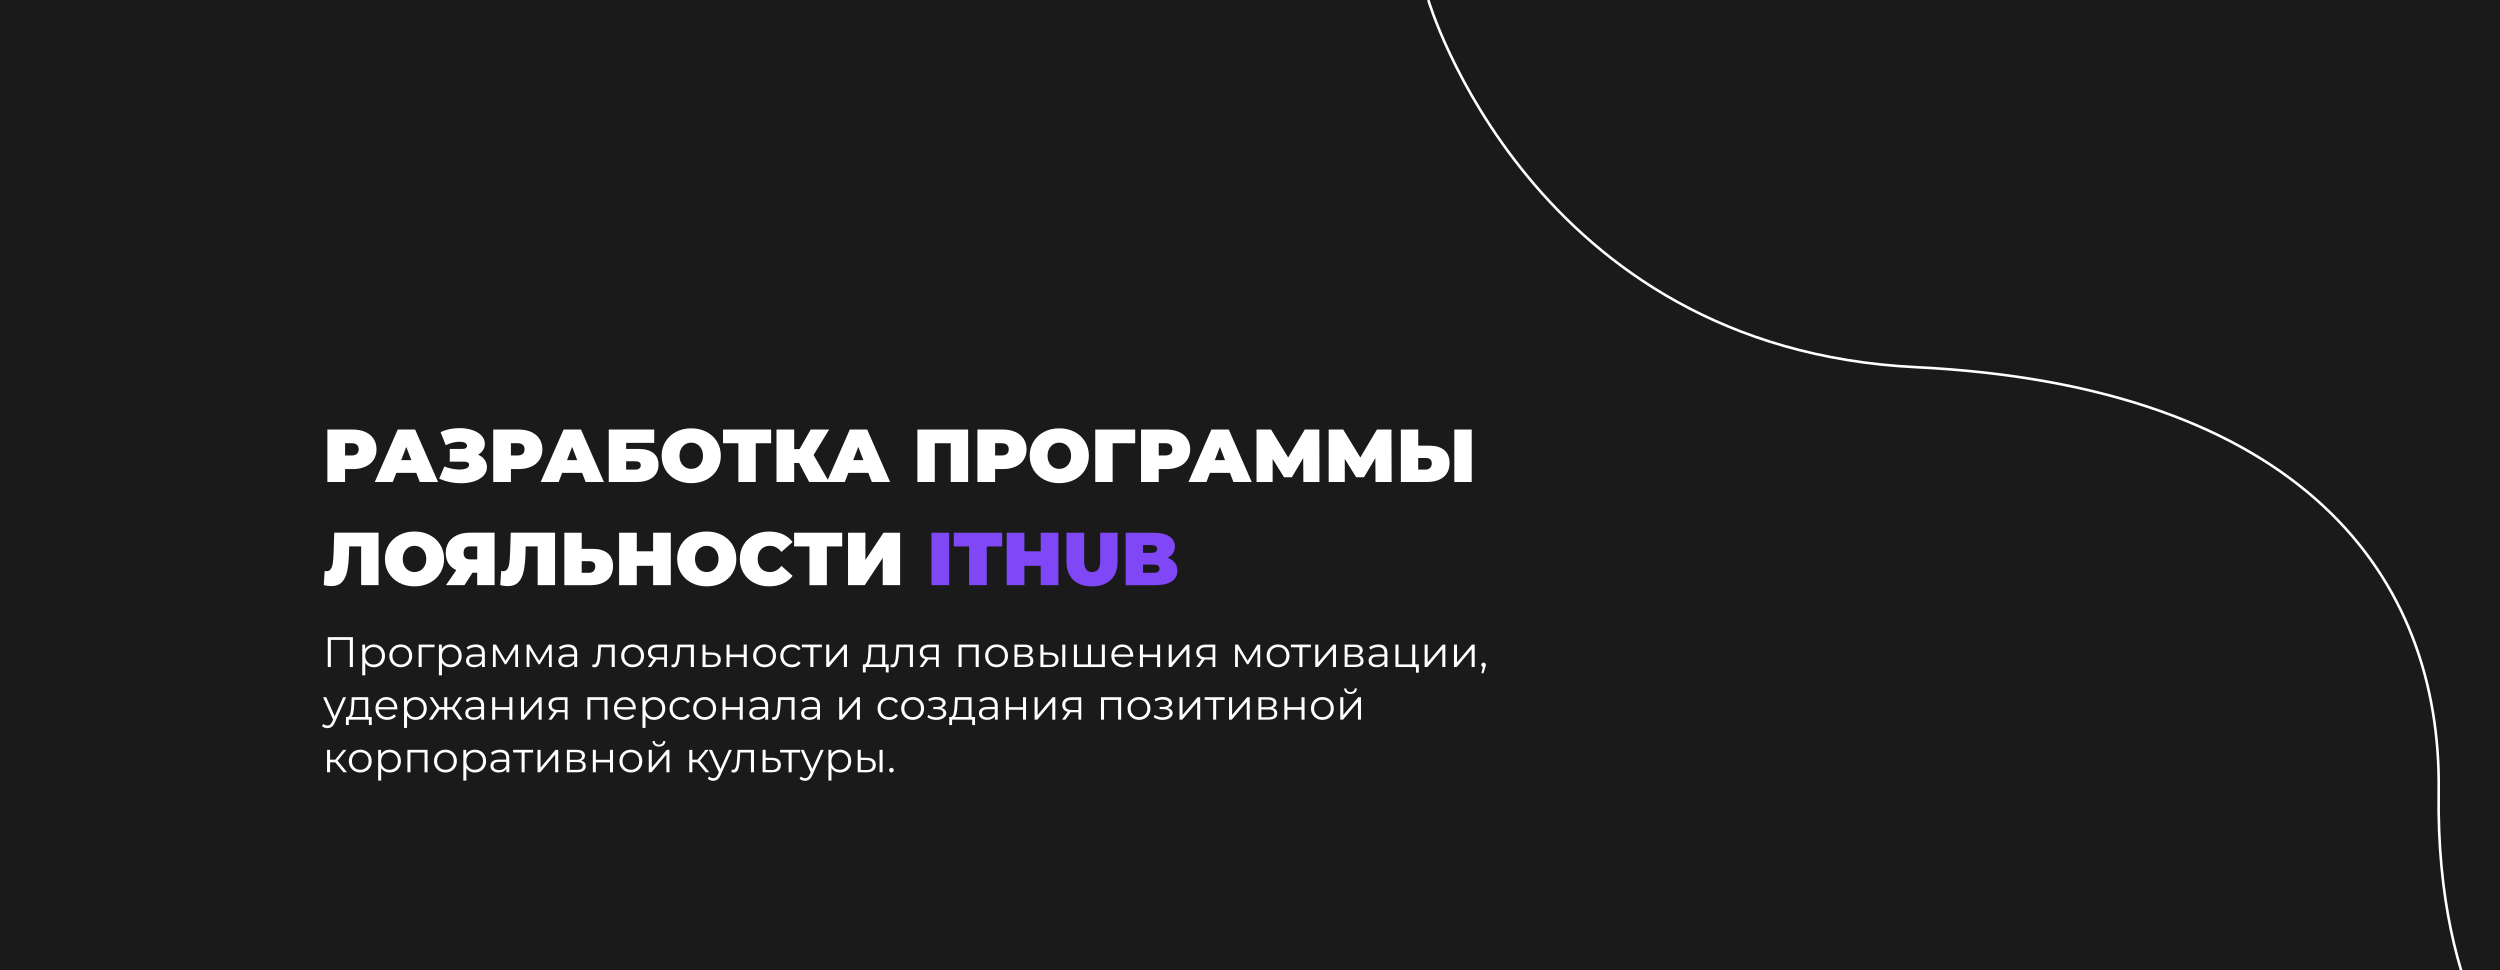 <?xml version="1.0" encoding="UTF-8"?> <svg xmlns="http://www.w3.org/2000/svg" id="_Слой_1" data-name="Слой 1" viewBox="0 0 1920 745"><defs><style> .cls-1 { fill: #fff; } .cls-2 { fill: #8047f6; } .cls-3 { fill: #1a1a1a; } .cls-4 { fill: none; stroke: #fff; stroke-miterlimit: 10; stroke-width: 2px; } </style></defs><rect class="cls-3" x="-19.24" width="1958.48" height="8902.98"></rect><g><path class="cls-1" d="M280.54,331.73c2.76,1.23,4.89,2.99,6.39,5.29,1.5,2.3,2.24,4.99,2.24,8.05s-.75,5.75-2.24,8.06c-1.5,2.3-3.62,4.07-6.39,5.29-2.76,1.23-6,1.84-9.72,1.84h-5.81v9.9h-13.58v-40.27h19.39c3.72,0,6.96.61,9.72,1.84ZM274.1,348.56c.92-.82,1.38-1.98,1.38-3.48s-.46-2.66-1.38-3.48c-.92-.82-2.3-1.24-4.14-1.24h-4.95v9.44h4.95c1.84,0,3.22-.41,4.14-1.24Z"></path><path class="cls-1" d="M319.66,363.14h-15.3l-2.7,7.02h-13.81l17.61-40.27h13.35l17.61,40.27h-14.04l-2.7-7.02ZM315.92,353.36l-3.91-10.13-3.91,10.13h7.83Z"></path><path class="cls-1" d="M372.16,353.07c1.21,1.69,1.81,3.61,1.81,5.75,0,2.53-.89,4.73-2.68,6.59-1.78,1.86-4.18,3.28-7.19,4.26-3.01.98-6.36,1.47-10.04,1.47-5.87,0-11.45-1.17-16.74-3.51l3.97-9.38c1.88.77,3.83,1.35,5.87,1.75,2.03.4,3.95.6,5.75.6,2.19,0,3.96-.31,5.32-.92,1.36-.61,2.04-1.52,2.04-2.7,0-1.61-1.32-2.42-3.97-2.42h-10.87v-9.78h9.72c1.15,0,2.02-.21,2.62-.63.59-.42.89-1.02.89-1.78,0-1-.53-1.76-1.58-2.3-1.06-.54-2.45-.81-4.17-.81-1.61,0-3.36.23-5.24.69-1.88.46-3.66,1.11-5.35,1.96l-3.97-10.07c4.45-2.03,9.28-3.05,14.5-3.05,3.49,0,6.72.48,9.69,1.44,2.97.96,5.35,2.35,7.13,4.17,1.78,1.82,2.68,3.96,2.68,6.42,0,1.8-.46,3.43-1.38,4.89-.92,1.46-2.21,2.63-3.85,3.51,2.15.88,3.83,2.17,5.03,3.85Z"></path><path class="cls-1" d="M407.92,331.73c2.76,1.23,4.89,2.99,6.39,5.29,1.5,2.3,2.24,4.99,2.24,8.05s-.75,5.75-2.24,8.06c-1.5,2.3-3.62,4.07-6.39,5.29-2.76,1.23-6,1.84-9.72,1.84h-5.81v9.9h-13.58v-40.27h19.39c3.72,0,6.96.61,9.72,1.84ZM401.48,348.56c.92-.82,1.38-1.98,1.38-3.48s-.46-2.66-1.38-3.48c-.92-.82-2.3-1.24-4.14-1.24h-4.95v9.44h4.95c1.84,0,3.22-.41,4.14-1.24Z"></path><path class="cls-1" d="M447.05,363.14h-15.3l-2.7,7.02h-13.81l17.61-40.27h13.35l17.61,40.27h-14.04l-2.7-7.02ZM443.31,353.36l-3.91-10.13-3.91,10.13h7.83Z"></path><path class="cls-1" d="M467.53,329.89h34.92v10.24h-21.58v4.66h9.61c4.91,0,8.68,1.05,11.31,3.14,2.63,2.09,3.94,5.11,3.94,9.06s-1.5,7.33-4.49,9.67c-2.99,2.34-7.15,3.51-12.48,3.51h-21.23v-40.27ZM487.84,360.67c1.34,0,2.39-.29,3.14-.86.75-.58,1.12-1.4,1.12-2.47,0-2.07-1.42-3.11-4.26-3.11h-6.96v6.44h6.96Z"></path><path class="cls-1" d="M519.19,368.38c-3.45-1.8-6.16-4.31-8.11-7.51-1.96-3.2-2.93-6.82-2.93-10.85s.98-7.64,2.93-10.85c1.96-3.2,4.66-5.7,8.11-7.51,3.45-1.8,7.34-2.7,11.68-2.7s8.23.9,11.68,2.7c3.45,1.8,6.16,4.31,8.11,7.51,1.96,3.2,2.93,6.82,2.93,10.85s-.98,7.64-2.93,10.85c-1.96,3.2-4.66,5.71-8.11,7.51-3.45,1.8-7.35,2.7-11.68,2.7s-8.23-.9-11.68-2.7ZM535.45,358.85c1.36-.82,2.45-1.99,3.25-3.51.81-1.51,1.21-3.29,1.21-5.32s-.4-3.81-1.21-5.32c-.81-1.51-1.89-2.68-3.25-3.51-1.36-.82-2.89-1.24-4.57-1.24s-3.21.41-4.57,1.24c-1.36.83-2.45,1.99-3.25,3.51-.81,1.52-1.21,3.29-1.21,5.32s.4,3.81,1.21,5.32c.81,1.52,1.89,2.69,3.25,3.51,1.36.83,2.89,1.24,4.57,1.24s3.21-.41,4.57-1.24Z"></path><path class="cls-1" d="M592.21,340.41h-11.79v29.75h-13.35v-29.75h-11.79v-10.53h36.94v10.53Z"></path><path class="cls-1" d="M624.83,349.45l11.91,20.71h-15.3l-7.71-14.56h-3.8v14.56h-13.58v-40.27h13.58v15.02h4.14l8.57-15.02h14.15l-11.97,19.56Z"></path><path class="cls-1" d="M666.83,363.14h-15.3l-2.7,7.02h-13.81l17.61-40.27h13.35l17.61,40.27h-14.04l-2.7-7.02ZM663.09,353.36l-3.91-10.13-3.91,10.13h7.83Z"></path><path class="cls-1" d="M743.52,329.89v40.27h-13.35v-29.75h-12.25v29.75h-13.35v-40.27h38.95Z"></path><path class="cls-1" d="M779.77,331.73c2.76,1.23,4.89,2.99,6.39,5.29,1.5,2.3,2.24,4.99,2.24,8.05s-.75,5.75-2.24,8.06c-1.5,2.3-3.62,4.07-6.39,5.29-2.76,1.23-6,1.84-9.72,1.84h-5.81v9.9h-13.58v-40.27h19.39c3.72,0,6.96.61,9.72,1.84ZM773.33,348.56c.92-.82,1.38-1.98,1.38-3.48s-.46-2.66-1.38-3.48c-.92-.82-2.3-1.24-4.14-1.24h-4.95v9.44h4.95c1.84,0,3.22-.41,4.14-1.24Z"></path><path class="cls-1" d="M801.86,368.38c-3.45-1.8-6.16-4.31-8.11-7.51-1.96-3.2-2.93-6.82-2.93-10.85s.98-7.64,2.93-10.85c1.96-3.2,4.66-5.7,8.11-7.51,3.45-1.8,7.34-2.7,11.68-2.7s8.23.9,11.68,2.7c3.45,1.8,6.16,4.31,8.11,7.51,1.96,3.2,2.93,6.82,2.93,10.85s-.98,7.64-2.93,10.85c-1.96,3.2-4.66,5.71-8.11,7.51-3.45,1.8-7.35,2.7-11.68,2.7s-8.23-.9-11.68-2.7ZM818.12,358.85c1.36-.82,2.45-1.99,3.25-3.51.81-1.51,1.21-3.29,1.21-5.32s-.4-3.81-1.21-5.32c-.81-1.51-1.89-2.68-3.25-3.51-1.36-.82-2.89-1.24-4.57-1.24s-3.21.41-4.57,1.24c-1.36.83-2.45,1.99-3.25,3.51-.81,1.52-1.21,3.29-1.21,5.32s.4,3.81,1.21,5.32c.81,1.52,1.89,2.69,3.25,3.51,1.36.83,2.89,1.24,4.57,1.24s3.21-.41,4.57-1.24Z"></path><path class="cls-1" d="M871.83,340.41h-17.32v29.75h-13.35v-40.27h30.67v10.53Z"></path><path class="cls-1" d="M905.43,331.73c2.76,1.23,4.89,2.99,6.39,5.29,1.5,2.3,2.24,4.99,2.24,8.05s-.75,5.75-2.24,8.06c-1.5,2.3-3.62,4.07-6.39,5.29-2.76,1.23-6,1.84-9.72,1.84h-5.81v9.9h-13.58v-40.27h19.39c3.72,0,6.96.61,9.72,1.84ZM898.98,348.56c.92-.82,1.38-1.98,1.38-3.48s-.46-2.66-1.38-3.48c-.92-.82-2.3-1.24-4.14-1.24h-4.95v9.44h4.95c1.84,0,3.22-.41,4.14-1.24Z"></path><path class="cls-1" d="M944.55,363.14h-15.3l-2.7,7.02h-13.81l17.61-40.27h13.35l17.61,40.27h-14.04l-2.7-7.02ZM940.81,353.36l-3.91-10.13-3.91,10.13h7.83Z"></path><path class="cls-1" d="M1000.99,370.16l-.12-18.35-8.75,14.73h-5.98l-8.75-14.1v17.72h-12.37v-40.27h11.16l13.12,21.46,12.77-21.46h11.16l.12,40.27h-12.37Z"></path><path class="cls-1" d="M1056.4,370.16l-.12-18.35-8.75,14.73h-5.98l-8.75-14.1v17.72h-12.37v-40.27h11.16l13.12,21.46,12.77-21.46h11.16l.12,40.27h-12.37Z"></path><path class="cls-1" d="M1109.16,345.62c2.72,2.24,4.08,5.55,4.08,9.92,0,4.72-1.55,8.33-4.66,10.85-3.11,2.51-7.36,3.77-12.77,3.77h-19.96v-40.27h13.35v12.37h8.34c5.02,0,8.9,1.12,11.62,3.37ZM1098.28,359.37c.88-.86,1.32-2.06,1.32-3.6,0-2.68-1.57-4.03-4.72-4.03h-5.7v8.92h5.7c1.38,0,2.51-.43,3.39-1.29ZM1116.92,329.89h13.35v40.27h-13.35v-40.27Z"></path><path class="cls-1" d="M290.72,409.13v40.27h-13.35v-29.75h-9.21l-.12,4.66c-.15,5.75-.61,10.47-1.38,14.15-.77,3.68-2.11,6.55-4.03,8.6-1.92,2.05-4.66,3.08-8.23,3.08-1.8,0-3.72-.25-5.75-.75l.69-10.87c.5.11,1,.17,1.5.17,1.42,0,2.5-.58,3.25-1.73.75-1.15,1.26-2.68,1.52-4.6.27-1.92.46-4.43.58-7.54l.52-15.71h34Z"></path><path class="cls-1" d="M306.66,447.62c-3.45-1.8-6.16-4.31-8.11-7.51-1.96-3.2-2.93-6.82-2.93-10.85s.98-7.64,2.93-10.85c1.96-3.2,4.66-5.7,8.11-7.51,3.45-1.8,7.34-2.7,11.68-2.7s8.23.9,11.68,2.7c3.45,1.8,6.16,4.31,8.11,7.51,1.96,3.2,2.93,6.82,2.93,10.85s-.98,7.64-2.93,10.85c-1.96,3.2-4.66,5.71-8.11,7.51-3.45,1.8-7.35,2.7-11.68,2.7s-8.23-.9-11.68-2.7ZM322.91,438.1c1.36-.82,2.45-1.99,3.25-3.51.81-1.51,1.21-3.29,1.21-5.32s-.4-3.81-1.21-5.32c-.81-1.51-1.89-2.68-3.25-3.51-1.36-.82-2.89-1.24-4.57-1.24s-3.21.41-4.57,1.24c-1.36.83-2.45,1.99-3.25,3.51-.81,1.52-1.21,3.29-1.21,5.32s.4,3.81,1.21,5.32c.81,1.52,1.89,2.69,3.25,3.51,1.36.83,2.89,1.24,4.57,1.24s3.21-.41,4.57-1.24Z"></path><path class="cls-1" d="M379.84,409.13v40.27h-13.35v-9.55h-3.62l-6.16,9.55h-14.21l7.94-11.51c-2.61-1.23-4.61-2.96-6.01-5.21-1.4-2.24-2.1-4.9-2.1-7.97s.76-5.94,2.27-8.29c1.52-2.34,3.67-4.14,6.47-5.41,2.8-1.27,6.1-1.9,9.9-1.9h18.87ZM356.03,424.5c0,3.41,1.73,5.12,5.18,5.12h5.29v-10.01h-5.29c-3.45,0-5.18,1.63-5.18,4.89Z"></path><path class="cls-1" d="M426.28,409.13v40.27h-13.35v-29.75h-9.21l-.12,4.66c-.15,5.75-.61,10.47-1.38,14.15-.77,3.68-2.11,6.55-4.03,8.6-1.92,2.05-4.66,3.08-8.23,3.08-1.8,0-3.72-.25-5.75-.75l.69-10.87c.5.11,1,.17,1.5.17,1.42,0,2.5-.58,3.25-1.73.75-1.15,1.26-2.68,1.52-4.6.27-1.92.46-4.43.58-7.54l.52-15.71h34Z"></path><path class="cls-1" d="M466.72,424.87c2.72,2.24,4.08,5.55,4.08,9.92,0,4.72-1.55,8.33-4.66,10.85-3.11,2.51-7.36,3.77-12.77,3.77h-19.96v-40.27h13.35v12.37h8.34c5.02,0,8.9,1.12,11.62,3.37ZM455.85,438.62c.88-.86,1.32-2.06,1.32-3.6,0-2.68-1.57-4.03-4.72-4.03h-5.7v8.92h5.7c1.38,0,2.51-.43,3.39-1.29Z"></path><path class="cls-1" d="M515.17,409.13v40.27h-13.58v-14.84h-12.54v14.84h-13.58v-40.27h13.58v14.27h12.54v-14.27h13.58Z"></path><path class="cls-1" d="M531.1,447.62c-3.45-1.8-6.16-4.31-8.11-7.51-1.96-3.2-2.93-6.82-2.93-10.85s.98-7.64,2.93-10.85c1.96-3.2,4.66-5.7,8.11-7.51,3.45-1.8,7.34-2.7,11.68-2.7s8.23.9,11.68,2.7c3.45,1.8,6.16,4.31,8.11,7.51,1.96,3.2,2.93,6.82,2.93,10.85s-.98,7.64-2.93,10.85c-1.96,3.2-4.66,5.71-8.11,7.51-3.45,1.8-7.35,2.7-11.68,2.7s-8.23-.9-11.68-2.7ZM547.36,438.1c1.36-.82,2.45-1.99,3.25-3.51.81-1.51,1.21-3.29,1.21-5.32s-.4-3.81-1.21-5.32c-.81-1.51-1.89-2.68-3.25-3.51-1.36-.82-2.89-1.24-4.57-1.24s-3.21.41-4.57,1.24c-1.36.83-2.45,1.99-3.25,3.51-.81,1.52-1.21,3.29-1.21,5.32s.4,3.81,1.21,5.32c.81,1.52,1.89,2.69,3.25,3.51,1.36.83,2.89,1.24,4.57,1.24s3.21-.41,4.57-1.24Z"></path><path class="cls-1" d="M579.14,447.65c-3.41-1.78-6.09-4.28-8.03-7.48-1.94-3.2-2.91-6.84-2.91-10.9s.97-7.7,2.91-10.9c1.94-3.2,4.61-5.7,8.03-7.48,3.41-1.78,7.25-2.68,11.51-2.68,3.91,0,7.4.69,10.47,2.07,3.07,1.38,5.6,3.38,7.59,5.98l-8.57,7.65c-2.49-3.14-5.43-4.72-8.8-4.72-2.84,0-5.12.91-6.85,2.73-1.73,1.82-2.59,4.27-2.59,7.34s.86,5.51,2.59,7.34c1.73,1.82,4.01,2.73,6.85,2.73,3.38,0,6.31-1.57,8.8-4.72l8.57,7.65c-2,2.61-4.53,4.6-7.59,5.98-3.07,1.38-6.56,2.07-10.47,2.07-4.26,0-8.09-.89-11.51-2.68Z"></path><path class="cls-1" d="M646.81,419.66h-11.79v29.75h-13.35v-29.75h-11.79v-10.53h36.94v10.53Z"></path><path class="cls-1" d="M651.29,409.13h13.35v20.94l13.87-20.94h12.77v40.27h-13.35v-20.89l-13.81,20.89h-12.83v-40.27Z"></path><path class="cls-2" d="M715.39,409.13h13.58v40.27h-13.58v-40.27Z"></path><path class="cls-2" d="M744.27,419.66h-11.79v-10.53h37.17v10.53h-11.79v29.75h-13.58v-29.75Z"></path><path class="cls-2" d="M812.85,409.13v40.27h-13.58v-14.84h-12.54v14.84h-13.58v-40.27h13.58v14.27h12.54v-14.27h13.58Z"></path><path class="cls-2" d="M824.24,445.32c-3.45-3.34-5.18-8.02-5.18-14.04v-22.15h13.58v21.75c0,2.95.53,5.1,1.58,6.44,1.05,1.34,2.58,2.01,4.57,2.01s3.52-.67,4.57-2.01c1.05-1.34,1.58-3.49,1.58-6.44v-21.75h13.35v22.15c0,6.02-1.73,10.7-5.18,14.04s-8.27,5.01-14.44,5.01-10.99-1.67-14.44-5.01Z"></path><path class="cls-2" d="M902.26,432.21c1.3,1.69,1.96,3.72,1.96,6.1,0,3.53-1.46,6.26-4.37,8.2-2.92,1.94-7.13,2.91-12.66,2.91h-22.67v-40.27h21.52c5.37,0,9.43.96,12.17,2.88,2.74,1.92,4.11,4.47,4.11,7.65,0,1.88-.47,3.57-1.41,5.06-.94,1.5-2.33,2.7-4.17,3.62,2.38.88,4.22,2.17,5.52,3.85ZM877.86,418.63v5.98h6.33c2.95,0,4.43-1,4.43-2.99s-1.48-2.99-4.43-2.99h-6.33ZM890.52,436.75c0-2.11-1.5-3.16-4.49-3.16h-8.17v6.33h8.17c2.99,0,4.49-1.05,4.49-3.16Z"></path></g><g><path class="cls-1" d="M271.03,489.34v22.94h-2.39v-20.84h-14.52v20.84h-2.39v-22.94h19.3Z"></path><path class="cls-1" d="M291.48,496.01c1.31.73,2.34,1.76,3.08,3.1.74,1.33,1.11,2.85,1.11,4.56s-.37,3.25-1.11,4.59c-.74,1.33-1.76,2.36-3.06,3.1-1.3.73-2.77,1.1-4.41,1.1-1.4,0-2.66-.29-3.79-.87s-2.05-1.43-2.77-2.54v9.6h-2.33v-23.59h2.23v3.41c.7-1.14,1.62-2.01,2.77-2.62s2.44-.92,3.88-.92c1.62,0,3.08.37,4.39,1.1ZM290.2,509.54c.98-.56,1.75-1.35,2.31-2.38.56-1.03.84-2.2.84-3.51s-.28-2.47-.84-3.49-1.33-1.81-2.31-2.38c-.98-.57-2.08-.85-3.28-.85s-2.32.28-3.29.85c-.97.57-1.74,1.36-2.29,2.38s-.84,2.18-.84,3.49.28,2.48.84,3.51c.56,1.03,1.32,1.82,2.29,2.38.97.56,2.07.84,3.29.84s2.29-.28,3.28-.84Z"></path><path class="cls-1" d="M303.31,511.31c-1.33-.75-2.38-1.8-3.15-3.13-.77-1.33-1.15-2.84-1.15-4.52s.38-3.19,1.15-4.52c.76-1.33,1.81-2.37,3.15-3.11,1.33-.74,2.83-1.11,4.49-1.11s3.16.37,4.49,1.11c1.33.74,2.38,1.78,3.13,3.11.75,1.33,1.13,2.84,1.13,4.52s-.38,3.19-1.13,4.52c-.75,1.33-1.8,2.38-3.13,3.13s-2.83,1.13-4.49,1.13-3.16-.38-4.49-1.13ZM311.09,509.54c.97-.56,1.73-1.35,2.28-2.38.55-1.03.82-2.2.82-3.51s-.27-2.48-.82-3.51c-.55-1.03-1.31-1.82-2.28-2.38-.97-.56-2.07-.83-3.29-.83s-2.32.28-3.29.83c-.97.56-1.74,1.35-2.29,2.38-.56,1.03-.84,2.2-.84,3.51s.28,2.48.84,3.51c.56,1.03,1.32,1.82,2.29,2.38.97.56,2.07.84,3.29.84s2.32-.28,3.29-.84Z"></path><path class="cls-1" d="M333.72,497.11h-9.86v15.17h-2.33v-17.24h12.19v2.06Z"></path><path class="cls-1" d="M350.36,496.01c1.31.73,2.34,1.76,3.08,3.1.74,1.33,1.11,2.85,1.11,4.56s-.37,3.25-1.11,4.59c-.74,1.33-1.76,2.36-3.06,3.1-1.3.73-2.77,1.1-4.41,1.1-1.4,0-2.66-.29-3.79-.87s-2.05-1.43-2.77-2.54v9.6h-2.33v-23.59h2.23v3.41c.7-1.14,1.62-2.01,2.77-2.62s2.44-.92,3.88-.92c1.62,0,3.08.37,4.39,1.1ZM349.08,509.54c.98-.56,1.75-1.35,2.31-2.38.56-1.03.84-2.2.84-3.51s-.28-2.47-.84-3.49-1.33-1.81-2.31-2.38c-.98-.57-2.08-.85-3.28-.85s-2.32.28-3.29.85c-.97.57-1.74,1.36-2.29,2.38s-.84,2.18-.84,3.49.28,2.48.84,3.51c.56,1.03,1.32,1.82,2.29,2.38.97.56,2.07.84,3.29.84s2.29-.28,3.28-.84Z"></path><path class="cls-1" d="M370.58,496.6c1.2,1.13,1.8,2.79,1.8,5v10.68h-2.23v-2.69c-.52.9-1.29,1.6-2.31,2.1-1.02.5-2.22.75-3.62.75-1.92,0-3.45-.46-4.59-1.38-1.14-.92-1.7-2.13-1.7-3.64s.53-2.64,1.59-3.54c1.06-.9,2.75-1.34,5.06-1.34h5.47v-1.05c0-1.49-.42-2.62-1.25-3.39-.83-.78-2.04-1.16-3.64-1.16-1.09,0-2.14.18-3.15.54s-1.87.86-2.59,1.49l-1.05-1.74c.87-.74,1.92-1.32,3.15-1.72s2.51-.61,3.87-.61c2.25,0,3.98.56,5.18,1.69ZM367.96,509.71c.94-.6,1.64-1.47,2.1-2.61v-2.82h-5.41c-2.95,0-4.42,1.03-4.42,3.08,0,1,.38,1.8,1.15,2.38.76.58,1.83.87,3.21.87s2.44-.3,3.38-.9Z"></path><path class="cls-1" d="M397.85,495.04v17.24h-2.13v-13.63l-6.98,11.53h-1.05l-6.98-11.57v13.67h-2.13v-17.24h2.36l7.31,12.42,7.44-12.42h2.16Z"></path><path class="cls-1" d="M423.73,495.04v17.24h-2.13v-13.63l-6.98,11.53h-1.05l-6.98-11.57v13.67h-2.13v-17.24h2.36l7.31,12.42,7.44-12.42h2.16Z"></path><path class="cls-1" d="M441.46,496.6c1.2,1.13,1.8,2.79,1.8,5v10.68h-2.23v-2.69c-.52.9-1.29,1.6-2.31,2.1-1.02.5-2.22.75-3.62.75-1.92,0-3.45-.46-4.59-1.38-1.14-.92-1.7-2.13-1.7-3.64s.53-2.64,1.59-3.54c1.06-.9,2.75-1.34,5.06-1.34h5.47v-1.05c0-1.49-.42-2.62-1.25-3.39-.83-.78-2.04-1.16-3.64-1.16-1.09,0-2.14.18-3.15.54s-1.87.86-2.59,1.49l-1.05-1.74c.87-.74,1.92-1.32,3.15-1.72s2.51-.61,3.87-.61c2.25,0,3.98.56,5.18,1.69ZM438.84,509.71c.94-.6,1.64-1.47,2.1-2.61v-2.82h-5.41c-2.95,0-4.42,1.03-4.42,3.08,0,1,.38,1.8,1.15,2.38.76.58,1.83.87,3.21.87s2.44-.3,3.38-.9Z"></path><path class="cls-1" d="M472.13,495.04v17.24h-2.33v-15.17h-8.26l-.23,4.26c-.18,3.58-.59,6.34-1.25,8.26-.66,1.92-1.82,2.88-3.51,2.88-.46,0-1.02-.09-1.67-.26l.16-2c.39.09.67.13.82.13.9,0,1.57-.42,2.03-1.25s.76-1.86.92-3.08c.15-1.22.28-2.84.39-4.85l.29-6.16h12.62Z"></path><path class="cls-1" d="M481.37,511.31c-1.33-.75-2.38-1.8-3.15-3.13-.77-1.33-1.15-2.84-1.15-4.52s.38-3.19,1.15-4.52c.76-1.33,1.81-2.37,3.15-3.11,1.33-.74,2.83-1.11,4.49-1.11s3.16.37,4.49,1.11c1.33.74,2.38,1.78,3.13,3.11.75,1.33,1.13,2.84,1.13,4.52s-.38,3.19-1.13,4.52c-.75,1.33-1.8,2.38-3.13,3.13s-2.83,1.13-4.49,1.13-3.16-.38-4.49-1.13ZM489.16,509.54c.97-.56,1.73-1.35,2.28-2.38.55-1.03.82-2.2.82-3.51s-.27-2.48-.82-3.51c-.55-1.03-1.31-1.82-2.28-2.38-.97-.56-2.07-.83-3.29-.83s-2.32.28-3.29.83c-.97.56-1.74,1.35-2.29,2.38-.56,1.03-.84,2.2-.84,3.51s.28,2.48.84,3.51c.56,1.03,1.32,1.82,2.29,2.38.97.56,2.07.84,3.29.84s2.32-.28,3.29-.84Z"></path><path class="cls-1" d="M512.21,495.04v17.24h-2.13v-5.7h-6.06l-4,5.7h-2.52l4.29-6.03c-1.33-.37-2.36-1-3.08-1.9-.72-.9-1.08-2.03-1.08-3.41,0-1.92.66-3.39,1.97-4.39,1.31-1,3.1-1.51,5.37-1.51h7.24ZM504.87,504.84h5.21v-7.73h-5.05c-3.36,0-5.05,1.3-5.05,3.9s1.63,3.83,4.88,3.83Z"></path><path class="cls-1" d="M532.92,495.04v17.24h-2.33v-15.17h-8.26l-.23,4.26c-.18,3.58-.59,6.34-1.25,8.26-.66,1.92-1.82,2.88-3.51,2.88-.46,0-1.02-.09-1.67-.26l.16-2c.39.09.67.13.82.13.9,0,1.57-.42,2.03-1.25s.76-1.86.92-3.08c.15-1.22.28-2.84.39-4.85l.29-6.16h12.62Z"></path><path class="cls-1" d="M551.88,502.58c1.12.94,1.69,2.29,1.69,4.06s-.61,3.24-1.82,4.23-2.97,1.46-5.26,1.44l-6.95-.03v-17.24h2.33v6.03l5.08.07c2.16.02,3.81.5,4.93,1.44ZM549.98,509.58c.82-.67,1.23-1.64,1.23-2.93s-.4-2.21-1.21-2.82c-.81-.61-2.02-.93-3.64-.95l-4.49-.07v7.67l4.49.07c1.59.02,2.8-.3,3.62-.97Z"></path><path class="cls-1" d="M557.99,495.04h2.33v7.64h10.85v-7.64h2.33v17.24h-2.33v-7.6h-10.85v7.6h-2.33v-17.24Z"></path><path class="cls-1" d="M582.73,511.31c-1.33-.75-2.38-1.8-3.15-3.13-.77-1.33-1.15-2.84-1.15-4.52s.38-3.19,1.15-4.52c.76-1.33,1.81-2.37,3.15-3.11,1.33-.74,2.83-1.11,4.49-1.11s3.16.37,4.49,1.11c1.33.74,2.38,1.78,3.13,3.11.75,1.33,1.13,2.84,1.13,4.52s-.38,3.19-1.13,4.52c-.75,1.33-1.8,2.38-3.13,3.13s-2.83,1.13-4.49,1.13-3.16-.38-4.49-1.13ZM590.51,509.54c.97-.56,1.73-1.35,2.28-2.38.55-1.03.82-2.2.82-3.51s-.27-2.48-.82-3.51c-.55-1.03-1.31-1.82-2.28-2.38-.97-.56-2.07-.83-3.29-.83s-2.32.28-3.29.83c-.97.56-1.74,1.35-2.29,2.38-.56,1.03-.84,2.2-.84,3.51s.28,2.48.84,3.51c.56,1.03,1.32,1.82,2.29,2.38.97.56,2.07.84,3.29.84s2.32-.28,3.29-.84Z"></path><path class="cls-1" d="M603.59,511.33c-1.34-.74-2.4-1.79-3.16-3.13-.77-1.34-1.15-2.86-1.15-4.54s.38-3.19,1.15-4.52c.76-1.33,1.82-2.37,3.16-3.11,1.34-.74,2.87-1.11,4.57-1.11,1.49,0,2.81.29,3.98.87,1.17.58,2.09,1.43,2.77,2.54l-1.74,1.18c-.57-.85-1.29-1.49-2.16-1.92-.87-.43-1.82-.64-2.85-.64-1.25,0-2.36.28-3.36.83-.99.56-1.77,1.35-2.33,2.38-.56,1.03-.84,2.2-.84,3.51s.28,2.51.84,3.52,1.33,1.8,2.33,2.36c.99.56,2.11.84,3.36.84,1.03,0,1.98-.21,2.85-.62.87-.42,1.59-1.05,2.16-1.9l1.74,1.18c-.68,1.11-1.61,1.96-2.79,2.54s-2.5.87-3.97.87c-1.7,0-3.23-.37-4.57-1.11Z"></path><path class="cls-1" d="M631.2,497.11h-6.52v15.17h-2.33v-15.17h-6.52v-2.06h15.37v2.06Z"></path><path class="cls-1" d="M634.57,495.04h2.33v13.7l11.5-13.7h2.06v17.24h-2.33v-13.7l-11.47,13.7h-2.1v-17.24Z"></path><path class="cls-1" d="M682.51,510.25v6.19h-2.2v-4.16h-15.43v4.16h-2.2v-6.19h.98c1.16-.07,1.94-.92,2.36-2.56.41-1.64.7-3.93.85-6.88l.23-5.77h12.71v15.21h2.69ZM668.39,506.99c-.31,1.58-.85,2.67-1.64,3.26h10.75v-13.14h-8.29l-.2,3.83c-.11,2.45-.32,4.46-.62,6.05Z"></path><path class="cls-1" d="M701.13,495.04v17.24h-2.33v-15.17h-8.26l-.23,4.26c-.18,3.58-.59,6.34-1.25,8.26-.66,1.92-1.82,2.88-3.51,2.88-.46,0-1.02-.09-1.67-.26l.16-2c.39.09.67.13.82.13.9,0,1.57-.42,2.03-1.25s.76-1.86.92-3.08c.15-1.22.28-2.84.39-4.85l.29-6.16h12.62Z"></path><path class="cls-1" d="M720.98,495.04v17.24h-2.13v-5.7h-6.06l-4,5.7h-2.52l4.29-6.03c-1.33-.37-2.36-1-3.08-1.9-.72-.9-1.08-2.03-1.08-3.41,0-1.92.66-3.39,1.97-4.39,1.31-1,3.1-1.51,5.37-1.51h7.24ZM713.64,504.84h5.21v-7.73h-5.05c-3.36,0-5.05,1.3-5.05,3.9s1.63,3.83,4.88,3.83Z"></path><path class="cls-1" d="M751.66,495.04v17.24h-2.33v-15.17h-10.81v15.17h-2.33v-17.24h15.47Z"></path><path class="cls-1" d="M760.9,511.31c-1.33-.75-2.38-1.8-3.15-3.13-.77-1.33-1.15-2.84-1.15-4.52s.38-3.19,1.15-4.52c.76-1.33,1.81-2.37,3.15-3.11,1.33-.74,2.83-1.11,4.49-1.11s3.16.37,4.49,1.11c1.33.74,2.38,1.78,3.13,3.11.75,1.33,1.13,2.84,1.13,4.52s-.38,3.19-1.13,4.52c-.75,1.33-1.8,2.38-3.13,3.13s-2.83,1.13-4.49,1.13-3.16-.38-4.49-1.13ZM768.68,509.54c.97-.56,1.73-1.35,2.28-2.38.55-1.03.82-2.2.82-3.51s-.27-2.48-.82-3.51c-.55-1.03-1.31-1.82-2.28-2.38-.97-.56-2.07-.83-3.29-.83s-2.32.28-3.29.83c-.97.56-1.74,1.35-2.29,2.38-.56,1.03-.84,2.2-.84,3.51s.28,2.48.84,3.51c.56,1.03,1.32,1.82,2.29,2.38.97.56,2.07.84,3.29.84s2.32-.28,3.29-.84Z"></path><path class="cls-1" d="M793.6,507.59c0,1.51-.56,2.67-1.67,3.47-1.11.81-2.77,1.21-4.98,1.21h-7.83v-17.24h7.6c1.97,0,3.51.38,4.62,1.15,1.11.76,1.67,1.86,1.67,3.28,0,.94-.26,1.74-.77,2.41-.51.67-1.23,1.16-2.15,1.49,2.34.55,3.51,1.96,3.51,4.23ZM781.38,502.71h5.18c1.33,0,2.35-.25,3.06-.75.71-.5,1.06-1.23,1.06-2.2s-.36-1.68-1.06-2.16c-.71-.48-1.73-.72-3.06-.72h-5.18v5.83ZM790.19,509.72c.74-.48,1.11-1.23,1.11-2.26s-.34-1.79-1.02-2.28c-.68-.49-1.75-.74-3.21-.74h-5.7v6h5.47c1.49,0,2.6-.24,3.34-.72Z"></path><path class="cls-1" d="M811.23,502.58c1.14.94,1.7,2.29,1.7,4.06s-.61,3.24-1.83,4.23c-1.22.98-2.97,1.46-5.24,1.44l-6.82-.03v-17.24h2.33v6.03l4.92.07c2.16.02,3.81.5,4.95,1.44ZM809.35,509.58c.82-.67,1.23-1.64,1.23-2.93s-.4-2.21-1.21-2.82c-.81-.61-2.02-.93-3.64-.95l-4.36-.07v7.67l4.36.07c1.59.02,2.8-.3,3.62-.97ZM815.82,495.04h2.33v17.24h-2.33v-17.24Z"></path><path class="cls-1" d="M848.55,495.04v17.24h-23.79v-17.24h2.33v15.21h8.45v-15.21h2.33v15.21h8.36v-15.21h2.33Z"></path><path class="cls-1" d="M870.28,504.38h-14.42c.13,1.79.82,3.24,2.06,4.34,1.25,1.1,2.82,1.66,4.72,1.66,1.07,0,2.05-.19,2.95-.57.9-.38,1.67-.94,2.33-1.69l1.31,1.51c-.77.92-1.72,1.62-2.87,2.1s-2.41.72-3.78.72c-1.77,0-3.34-.38-4.7-1.13-1.37-.75-2.43-1.8-3.19-3.13-.77-1.33-1.15-2.84-1.15-4.52s.37-3.19,1.1-4.52c.73-1.33,1.74-2.37,3.01-3.11,1.28-.74,2.71-1.11,4.31-1.11s3.03.37,4.29,1.11c1.27.74,2.26,1.78,2.98,3.1.72,1.32,1.08,2.83,1.08,4.54l-.03.72ZM857.78,498.5c-1.13,1.06-1.76,2.44-1.92,4.14h12.22c-.15-1.7-.79-3.08-1.92-4.14-1.13-1.06-2.53-1.59-4.21-1.59s-3.05.53-4.18,1.59Z"></path><path class="cls-1" d="M875.46,495.04h2.33v7.64h10.85v-7.64h2.33v17.24h-2.33v-7.6h-10.85v7.6h-2.33v-17.24Z"></path><path class="cls-1" d="M897.58,495.04h2.33v13.7l11.5-13.7h2.06v17.24h-2.33v-13.7l-11.47,13.7h-2.1v-17.24Z"></path><path class="cls-1" d="M933.36,495.04v17.24h-2.13v-5.7h-6.06l-4,5.7h-2.52l4.29-6.03c-1.33-.37-2.36-1-3.08-1.9-.72-.9-1.08-2.03-1.08-3.41,0-1.92.66-3.39,1.97-4.39s3.1-1.51,5.38-1.51h7.24ZM926.02,504.84h5.21v-7.73h-5.05c-3.36,0-5.05,1.3-5.05,3.9s1.63,3.83,4.88,3.83Z"></path><path class="cls-1" d="M967.83,495.04v17.24h-2.13v-13.63l-6.98,11.53h-1.05l-6.98-11.57v13.67h-2.13v-17.24h2.36l7.31,12.42,7.44-12.42h2.16Z"></path><path class="cls-1" d="M977.08,511.31c-1.33-.75-2.38-1.8-3.15-3.13-.76-1.33-1.15-2.84-1.15-4.52s.38-3.19,1.15-4.52c.76-1.33,1.81-2.37,3.15-3.11,1.33-.74,2.83-1.11,4.49-1.11s3.16.37,4.49,1.11c1.33.74,2.38,1.78,3.13,3.11.75,1.33,1.13,2.84,1.13,4.52s-.38,3.19-1.13,4.52c-.75,1.33-1.8,2.38-3.13,3.13-1.33.75-2.83,1.13-4.49,1.13s-3.16-.38-4.49-1.13ZM984.86,509.54c.97-.56,1.73-1.35,2.28-2.38.54-1.03.82-2.2.82-3.51s-.27-2.48-.82-3.51c-.55-1.03-1.31-1.82-2.28-2.38-.97-.56-2.07-.83-3.29-.83s-2.32.28-3.29.83c-.97.56-1.74,1.35-2.29,2.38-.56,1.03-.84,2.2-.84,3.51s.28,2.48.84,3.51c.56,1.03,1.32,1.82,2.29,2.38.97.56,2.07.84,3.29.84s2.32-.28,3.29-.84Z"></path><path class="cls-1" d="M1006.77,497.11h-6.52v15.17h-2.33v-15.17h-6.52v-2.06h15.37v2.06Z"></path><path class="cls-1" d="M1010.14,495.04h2.33v13.7l11.5-13.7h2.06v17.24h-2.33v-13.7l-11.47,13.7h-2.1v-17.24Z"></path><path class="cls-1" d="M1047.17,507.59c0,1.51-.56,2.67-1.67,3.47-1.11.81-2.78,1.21-4.98,1.21h-7.83v-17.24h7.6c1.97,0,3.51.38,4.62,1.15s1.67,1.86,1.67,3.28c0,.94-.26,1.74-.77,2.41-.51.67-1.23,1.16-2.15,1.49,2.34.55,3.51,1.96,3.51,4.23ZM1034.95,502.71h5.18c1.33,0,2.35-.25,3.06-.75s1.07-1.23,1.07-2.2-.36-1.68-1.07-2.16-1.73-.72-3.06-.72h-5.18v5.83ZM1043.76,509.72c.74-.48,1.11-1.23,1.11-2.26s-.34-1.79-1.02-2.28c-.68-.49-1.75-.74-3.21-.74h-5.7v6h5.47c1.49,0,2.6-.24,3.34-.72Z"></path><path class="cls-1" d="M1063.72,496.6c1.2,1.13,1.8,2.79,1.8,5v10.68h-2.23v-2.69c-.52.9-1.29,1.6-2.31,2.1-1.02.5-2.22.75-3.62.75-1.92,0-3.45-.46-4.59-1.38-1.14-.92-1.7-2.13-1.7-3.64s.53-2.64,1.59-3.54c1.06-.9,2.75-1.34,5.06-1.34h5.47v-1.05c0-1.49-.42-2.62-1.25-3.39-.83-.78-2.04-1.16-3.64-1.16-1.09,0-2.14.18-3.15.54-1.01.36-1.87.86-2.59,1.49l-1.05-1.74c.87-.74,1.92-1.32,3.15-1.72s2.51-.61,3.87-.61c2.25,0,3.98.56,5.18,1.69ZM1061.1,509.71c.94-.6,1.64-1.47,2.1-2.61v-2.82h-5.41c-2.95,0-4.42,1.03-4.42,3.08,0,1,.38,1.8,1.15,2.38.76.58,1.84.87,3.21.87s2.44-.3,3.38-.9Z"></path><path class="cls-1" d="M1089.67,510.25v6.36h-2.2v-4.33h-15.76v-17.24h2.33v15.21h10.52v-15.21h2.33v15.21h2.79Z"></path><path class="cls-1" d="M1094.13,495.04h2.33v13.7l11.5-13.7h2.06v17.24h-2.33v-13.7l-11.47,13.7h-2.1v-17.24Z"></path><path class="cls-1" d="M1116.67,495.04h2.33v13.7l11.5-13.7h2.06v17.24h-2.33v-13.7l-11.47,13.7h-2.1v-17.24Z"></path><path class="cls-1" d="M1140.66,509.38c.33.34.49.76.49,1.26,0,.26-.04.55-.11.85-.08.31-.19.66-.34,1.05l-1.38,4.52h-1.57l1.11-4.75c-.35-.11-.63-.31-.85-.61-.22-.29-.33-.65-.33-1.07,0-.5.16-.92.49-1.26.33-.34.74-.51,1.25-.51s.92.17,1.25.51Z"></path><path class="cls-1" d="M265.82,535.46l-8.62,19.3c-.7,1.62-1.51,2.76-2.42,3.44-.92.68-2.02,1.02-3.31,1.02-.83,0-1.61-.13-2.33-.39-.72-.26-1.34-.66-1.87-1.18l1.08-1.74c.87.87,1.92,1.31,3.15,1.31.79,0,1.46-.22,2.02-.66.56-.44,1.08-1.18,1.56-2.23l.75-1.67-7.7-17.2h2.42l6.49,14.65,6.49-14.65h2.29Z"></path><path class="cls-1" d="M285.51,550.66v6.19h-2.2v-4.16h-15.43v4.16h-2.2v-6.19h.98c1.16-.07,1.94-.92,2.36-2.56.41-1.64.7-3.93.85-6.88l.23-5.77h12.71v15.21h2.69ZM271.39,547.4c-.31,1.58-.85,2.67-1.64,3.26h10.75v-13.14h-8.29l-.2,3.83c-.11,2.45-.32,4.46-.62,6.05Z"></path><path class="cls-1" d="M305.11,544.8h-14.42c.13,1.79.82,3.24,2.06,4.34,1.25,1.1,2.82,1.66,4.72,1.66,1.07,0,2.05-.19,2.95-.57.9-.38,1.67-.94,2.33-1.69l1.31,1.51c-.77.92-1.72,1.62-2.87,2.1s-2.41.72-3.78.72c-1.77,0-3.34-.38-4.7-1.13-1.37-.75-2.43-1.8-3.19-3.13-.77-1.33-1.15-2.84-1.15-4.52s.37-3.19,1.1-4.52c.73-1.33,1.74-2.37,3.01-3.11,1.28-.74,2.71-1.11,4.31-1.11s3.03.37,4.29,1.11c1.27.74,2.26,1.78,2.98,3.1.72,1.32,1.08,2.83,1.08,4.54l-.03.72ZM292.61,538.92c-1.13,1.06-1.76,2.44-1.92,4.14h12.22c-.15-1.7-.79-3.08-1.92-4.14-1.13-1.06-2.53-1.59-4.21-1.59s-3.05.53-4.18,1.59Z"></path><path class="cls-1" d="M323.56,536.42c1.31.73,2.34,1.76,3.08,3.1.74,1.33,1.11,2.85,1.11,4.56s-.37,3.25-1.11,4.59c-.74,1.33-1.76,2.36-3.06,3.1-1.3.73-2.77,1.1-4.41,1.1-1.4,0-2.66-.29-3.79-.87s-2.05-1.43-2.77-2.54v9.6h-2.33v-23.59h2.23v3.41c.7-1.14,1.62-2.01,2.77-2.62s2.44-.92,3.88-.92c1.62,0,3.08.37,4.39,1.1ZM322.28,549.96c.98-.56,1.75-1.35,2.31-2.38.56-1.03.84-2.2.84-3.51s-.28-2.47-.84-3.49-1.33-1.81-2.31-2.38c-.98-.57-2.08-.85-3.28-.85s-2.32.28-3.29.85c-.97.57-1.74,1.36-2.29,2.38s-.84,2.18-.84,3.49.28,2.48.84,3.51c.56,1.03,1.32,1.82,2.29,2.38.97.56,2.07.84,3.29.84s2.29-.28,3.28-.84Z"></path><path class="cls-1" d="M347.25,545.03h-3.74v7.67h-2.33v-7.67h-3.74l-5.28,7.67h-2.79l6.19-8.88-5.7-8.36h2.52l5.05,7.57h3.74v-7.57h2.33v7.57h3.74l5.08-7.57h2.52l-5.7,8.39,6.19,8.85h-2.79l-5.31-7.67Z"></path><path class="cls-1" d="M369.99,537.01c1.2,1.13,1.8,2.79,1.8,5v10.68h-2.23v-2.69c-.52.9-1.29,1.6-2.31,2.1-1.02.5-2.22.75-3.62.75-1.92,0-3.45-.46-4.59-1.38-1.14-.92-1.7-2.13-1.7-3.64s.53-2.64,1.59-3.54c1.06-.9,2.75-1.34,5.06-1.34h5.47v-1.05c0-1.49-.42-2.62-1.25-3.39-.83-.78-2.04-1.16-3.64-1.16-1.09,0-2.14.18-3.15.54s-1.87.86-2.59,1.49l-1.05-1.74c.87-.74,1.92-1.32,3.15-1.72s2.51-.61,3.87-.61c2.25,0,3.98.56,5.18,1.69ZM367.37,550.12c.94-.6,1.64-1.47,2.1-2.61v-2.82h-5.41c-2.95,0-4.42,1.03-4.42,3.08,0,1,.38,1.8,1.15,2.38.76.58,1.83.87,3.21.87s2.44-.3,3.38-.9Z"></path><path class="cls-1" d="M377.99,535.46h2.33v7.64h10.85v-7.64h2.33v17.24h-2.33v-7.6h-10.85v7.6h-2.33v-17.24Z"></path><path class="cls-1" d="M400.11,535.46h2.33v13.7l11.5-13.7h2.06v17.24h-2.33v-13.7l-11.47,13.7h-2.1v-17.24Z"></path><path class="cls-1" d="M435.89,535.46v17.24h-2.13v-5.7h-6.06l-4,5.7h-2.52l4.29-6.03c-1.33-.37-2.36-1-3.08-1.9-.72-.9-1.08-2.03-1.08-3.41,0-1.92.66-3.39,1.97-4.39,1.31-1,3.1-1.51,5.37-1.51h7.24ZM428.55,545.26h5.21v-7.73h-5.05c-3.36,0-5.05,1.3-5.05,3.9s1.63,3.83,4.88,3.83Z"></path><path class="cls-1" d="M466.56,535.46v17.24h-2.33v-15.17h-10.81v15.17h-2.33v-17.24h15.47Z"></path><path class="cls-1" d="M488.26,544.8h-14.42c.13,1.79.82,3.24,2.06,4.34,1.25,1.1,2.82,1.66,4.72,1.66,1.07,0,2.05-.19,2.95-.57.9-.38,1.67-.94,2.33-1.69l1.31,1.51c-.77.92-1.72,1.62-2.87,2.1s-2.41.72-3.78.72c-1.77,0-3.34-.38-4.7-1.13-1.37-.75-2.43-1.8-3.19-3.13-.77-1.33-1.15-2.84-1.15-4.52s.37-3.19,1.1-4.52c.73-1.33,1.74-2.37,3.01-3.11,1.28-.74,2.71-1.11,4.31-1.11s3.03.37,4.29,1.11c1.27.74,2.26,1.78,2.98,3.1.72,1.32,1.08,2.83,1.08,4.54l-.03.72ZM475.75,538.92c-1.13,1.06-1.76,2.44-1.92,4.14h12.22c-.15-1.7-.79-3.08-1.92-4.14-1.13-1.06-2.53-1.59-4.21-1.59s-3.05.53-4.18,1.59Z"></path><path class="cls-1" d="M506.71,536.42c1.31.73,2.34,1.76,3.08,3.1.74,1.33,1.11,2.85,1.11,4.56s-.37,3.25-1.11,4.59c-.74,1.33-1.76,2.36-3.06,3.1-1.3.73-2.77,1.1-4.41,1.1-1.4,0-2.66-.29-3.79-.87s-2.05-1.43-2.77-2.54v9.6h-2.33v-23.59h2.23v3.41c.7-1.14,1.62-2.01,2.77-2.62s2.44-.92,3.88-.92c1.62,0,3.08.37,4.39,1.1ZM505.43,549.96c.98-.56,1.75-1.35,2.31-2.38.56-1.03.84-2.2.84-3.51s-.28-2.47-.84-3.49-1.33-1.81-2.31-2.38c-.98-.57-2.08-.85-3.28-.85s-2.32.28-3.29.85c-.97.57-1.74,1.36-2.29,2.38s-.84,2.18-.84,3.49.28,2.48.84,3.51c.56,1.03,1.32,1.82,2.29,2.38.97.56,2.07.84,3.29.84s2.29-.28,3.28-.84Z"></path><path class="cls-1" d="M518.55,551.75c-1.34-.74-2.4-1.79-3.16-3.13-.77-1.34-1.15-2.86-1.15-4.54s.38-3.19,1.15-4.52c.76-1.33,1.82-2.37,3.16-3.11,1.34-.74,2.87-1.11,4.57-1.11,1.49,0,2.81.29,3.98.87,1.17.58,2.09,1.43,2.77,2.54l-1.74,1.18c-.57-.85-1.29-1.49-2.16-1.92-.87-.43-1.82-.64-2.85-.64-1.25,0-2.36.28-3.36.83-.99.56-1.77,1.35-2.33,2.38-.56,1.03-.84,2.2-.84,3.51s.28,2.51.84,3.52,1.33,1.8,2.33,2.36c.99.56,2.11.84,3.36.84,1.03,0,1.98-.21,2.85-.62.87-.42,1.59-1.05,2.16-1.9l1.74,1.18c-.68,1.11-1.61,1.96-2.79,2.54s-2.5.87-3.97.87c-1.7,0-3.23-.37-4.57-1.11Z"></path><path class="cls-1" d="M536.69,551.73c-1.33-.75-2.38-1.8-3.15-3.13-.77-1.33-1.15-2.84-1.15-4.52s.38-3.19,1.15-4.52c.76-1.33,1.81-2.37,3.15-3.11,1.33-.74,2.83-1.11,4.49-1.11s3.16.37,4.49,1.11c1.33.74,2.38,1.78,3.13,3.11.75,1.33,1.13,2.84,1.13,4.52s-.38,3.19-1.13,4.52c-.75,1.33-1.8,2.38-3.13,3.13s-2.83,1.13-4.49,1.13-3.16-.38-4.49-1.13ZM544.47,549.96c.97-.56,1.73-1.35,2.28-2.38.55-1.03.82-2.2.82-3.51s-.27-2.48-.82-3.51c-.55-1.03-1.31-1.82-2.28-2.38-.97-.56-2.07-.83-3.29-.83s-2.32.28-3.29.83c-.97.56-1.74,1.35-2.29,2.38-.56,1.03-.84,2.2-.84,3.51s.28,2.48.84,3.51c.56,1.03,1.32,1.82,2.29,2.38.97.56,2.07.84,3.29.84s2.32-.28,3.29-.84Z"></path><path class="cls-1" d="M554.91,535.46h2.33v7.64h10.85v-7.64h2.33v17.24h-2.33v-7.6h-10.85v7.6h-2.33v-17.24Z"></path><path class="cls-1" d="M588.14,537.01c1.2,1.13,1.8,2.79,1.8,5v10.68h-2.23v-2.69c-.52.9-1.29,1.6-2.31,2.1-1.02.5-2.22.75-3.62.75-1.92,0-3.45-.46-4.59-1.38-1.14-.92-1.7-2.13-1.7-3.64s.53-2.64,1.59-3.54c1.06-.9,2.75-1.34,5.06-1.34h5.47v-1.05c0-1.49-.42-2.62-1.25-3.39-.83-.78-2.04-1.16-3.64-1.16-1.09,0-2.14.18-3.15.54s-1.87.86-2.59,1.49l-1.05-1.74c.87-.74,1.92-1.32,3.15-1.72s2.51-.61,3.87-.61c2.25,0,3.98.56,5.18,1.69ZM585.52,550.12c.94-.6,1.64-1.47,2.1-2.61v-2.82h-5.41c-2.95,0-4.42,1.03-4.42,3.08,0,1,.38,1.8,1.15,2.38.76.58,1.83.87,3.21.87s2.44-.3,3.38-.9Z"></path><path class="cls-1" d="M610.22,535.46v17.24h-2.33v-15.17h-8.26l-.23,4.26c-.18,3.58-.59,6.34-1.25,8.26-.66,1.92-1.82,2.88-3.51,2.88-.46,0-1.02-.09-1.67-.26l.16-2c.39.09.67.13.82.13.9,0,1.57-.42,2.03-1.25s.76-1.86.92-3.08c.15-1.22.28-2.84.39-4.85l.29-6.16h12.62Z"></path><path class="cls-1" d="M627.95,537.01c1.2,1.13,1.8,2.79,1.8,5v10.68h-2.23v-2.69c-.52.9-1.29,1.6-2.31,2.1-1.02.5-2.22.75-3.62.75-1.92,0-3.45-.46-4.59-1.38-1.14-.92-1.7-2.13-1.7-3.64s.53-2.64,1.59-3.54c1.06-.9,2.75-1.34,5.06-1.34h5.47v-1.05c0-1.49-.42-2.62-1.25-3.39-.83-.78-2.04-1.16-3.64-1.16-1.09,0-2.14.18-3.15.54s-1.87.86-2.59,1.49l-1.05-1.74c.87-.74,1.92-1.32,3.15-1.72s2.51-.61,3.87-.61c2.25,0,3.98.56,5.18,1.69ZM625.33,550.12c.94-.6,1.64-1.47,2.1-2.61v-2.82h-5.41c-2.95,0-4.42,1.03-4.42,3.08,0,1,.38,1.8,1.15,2.38.76.58,1.83.87,3.21.87s2.44-.3,3.38-.9Z"></path><path class="cls-1" d="M644.53,535.46h2.33v13.7l11.5-13.7h2.06v17.24h-2.33v-13.7l-11.47,13.7h-2.1v-17.24Z"></path><path class="cls-1" d="M678.3,551.75c-1.34-.74-2.4-1.79-3.16-3.13-.77-1.34-1.15-2.86-1.15-4.54s.38-3.19,1.15-4.52c.76-1.33,1.82-2.37,3.16-3.11,1.34-.74,2.87-1.11,4.57-1.11,1.49,0,2.81.29,3.98.87,1.17.58,2.09,1.43,2.77,2.54l-1.74,1.18c-.57-.85-1.29-1.49-2.16-1.92-.87-.43-1.82-.64-2.85-.64-1.25,0-2.36.28-3.36.83-.99.56-1.77,1.35-2.33,2.38-.56,1.03-.84,2.2-.84,3.51s.28,2.51.84,3.52,1.33,1.8,2.33,2.36c.99.56,2.11.84,3.36.84,1.03,0,1.98-.21,2.85-.62.87-.42,1.59-1.05,2.16-1.9l1.74,1.18c-.68,1.11-1.61,1.96-2.79,2.54s-2.5.87-3.97.87c-1.7,0-3.23-.37-4.57-1.11Z"></path><path class="cls-1" d="M696.44,551.73c-1.33-.75-2.38-1.8-3.15-3.13-.77-1.33-1.15-2.84-1.15-4.52s.38-3.19,1.15-4.52c.76-1.33,1.81-2.37,3.15-3.11,1.33-.74,2.83-1.11,4.49-1.11s3.16.37,4.49,1.11c1.33.74,2.38,1.78,3.13,3.11.75,1.33,1.13,2.84,1.13,4.52s-.38,3.19-1.13,4.52c-.75,1.33-1.8,2.38-3.13,3.13s-2.83,1.13-4.49,1.13-3.16-.38-4.49-1.13ZM704.22,549.96c.97-.56,1.73-1.35,2.28-2.38.55-1.03.82-2.2.82-3.51s-.27-2.48-.82-3.51c-.55-1.03-1.31-1.82-2.28-2.38-.97-.56-2.07-.83-3.29-.83s-2.32.28-3.29.83c-.97.56-1.74,1.35-2.29,2.38-.56,1.03-.84,2.2-.84,3.51s.28,2.48.84,3.51c.56,1.03,1.32,1.82,2.29,2.38.97.56,2.07.84,3.29.84s2.32-.28,3.29-.84Z"></path><path class="cls-1" d="M725.75,545.19c.67.7,1,1.55,1,2.56s-.34,1.9-1.03,2.69c-.69.79-1.62,1.39-2.8,1.82s-2.48.64-3.9.64c-1.25,0-2.47-.18-3.67-.54-1.2-.36-2.25-.89-3.15-1.59l.79-1.74c.79.59,1.7,1.05,2.75,1.38,1.05.33,2.11.49,3.18.49,1.59,0,2.9-.3,3.92-.9,1.02-.6,1.52-1.42,1.52-2.44,0-.92-.42-1.63-1.25-2.15-.83-.51-1.97-.77-3.41-.77h-2.95v-1.7h2.82c1.29,0,2.33-.25,3.11-.74.79-.49,1.18-1.15,1.18-1.98,0-.92-.44-1.64-1.33-2.16s-2.04-.79-3.46-.79c-1.86,0-3.69.47-5.51,1.41l-.66-1.8c2.05-1.07,4.18-1.61,6.39-1.61,1.31,0,2.5.19,3.56.57,1.06.38,1.89.92,2.49,1.62.6.7.9,1.51.9,2.42s-.3,1.65-.9,2.33c-.6.68-1.41,1.18-2.44,1.51,1.22.28,2.17.78,2.83,1.47Z"></path><path class="cls-1" d="M748.84,550.66v6.19h-2.2v-4.16h-15.43v4.16h-2.2v-6.19h.98c1.16-.07,1.94-.92,2.36-2.56.41-1.64.7-3.93.85-6.88l.23-5.77h12.71v15.21h2.69ZM734.72,547.4c-.31,1.58-.85,2.67-1.64,3.26h10.75v-13.14h-8.29l-.2,3.83c-.11,2.45-.32,4.46-.62,6.05Z"></path><path class="cls-1" d="M764.47,537.01c1.2,1.13,1.8,2.79,1.8,5v10.68h-2.23v-2.69c-.52.9-1.29,1.6-2.31,2.1-1.02.5-2.22.75-3.62.75-1.92,0-3.45-.46-4.59-1.38-1.14-.92-1.7-2.13-1.7-3.64s.53-2.64,1.59-3.54c1.06-.9,2.75-1.34,5.06-1.34h5.47v-1.05c0-1.49-.42-2.62-1.25-3.39-.83-.78-2.04-1.16-3.64-1.16-1.09,0-2.14.18-3.15.54s-1.87.86-2.59,1.49l-1.05-1.74c.87-.74,1.92-1.32,3.15-1.72s2.51-.61,3.87-.61c2.25,0,3.98.56,5.18,1.69ZM761.85,550.12c.94-.6,1.64-1.47,2.1-2.61v-2.82h-5.41c-2.95,0-4.42,1.03-4.42,3.08,0,1,.38,1.8,1.15,2.38.76.58,1.83.87,3.21.87s2.44-.3,3.38-.9Z"></path><path class="cls-1" d="M772.47,535.46h2.33v7.64h10.85v-7.64h2.33v17.24h-2.33v-7.6h-10.85v7.6h-2.33v-17.24Z"></path><path class="cls-1" d="M794.58,535.46h2.33v13.7l11.5-13.7h2.06v17.24h-2.33v-13.7l-11.47,13.7h-2.1v-17.24Z"></path><path class="cls-1" d="M830.37,535.46v17.24h-2.13v-5.7h-6.06l-4,5.7h-2.52l4.29-6.03c-1.33-.37-2.36-1-3.08-1.9-.72-.9-1.08-2.03-1.08-3.41,0-1.92.66-3.39,1.97-4.39,1.31-1,3.1-1.51,5.37-1.51h7.24ZM823.03,545.26h5.21v-7.73h-5.05c-3.36,0-5.05,1.3-5.05,3.9s1.63,3.83,4.88,3.83Z"></path><path class="cls-1" d="M861.04,535.46v17.24h-2.33v-15.17h-10.81v15.17h-2.33v-17.24h15.47Z"></path><path class="cls-1" d="M870.28,551.73c-1.33-.75-2.38-1.8-3.15-3.13-.77-1.33-1.15-2.84-1.15-4.52s.38-3.19,1.15-4.52c.76-1.33,1.81-2.37,3.15-3.11,1.33-.74,2.83-1.11,4.49-1.11s3.16.37,4.49,1.11c1.33.74,2.38,1.78,3.13,3.11.75,1.33,1.13,2.84,1.13,4.52s-.38,3.19-1.13,4.52c-.75,1.33-1.8,2.38-3.13,3.13s-2.83,1.13-4.49,1.13-3.16-.38-4.49-1.13ZM878.06,549.96c.97-.56,1.73-1.35,2.28-2.38.55-1.03.82-2.2.82-3.51s-.27-2.48-.82-3.51c-.55-1.03-1.31-1.82-2.28-2.38-.97-.56-2.07-.83-3.29-.83s-2.32.28-3.29.83c-.97.56-1.74,1.35-2.29,2.38-.56,1.03-.84,2.2-.84,3.51s.28,2.48.84,3.51c.56,1.03,1.32,1.82,2.29,2.38.97.56,2.07.84,3.29.84s2.32-.28,3.29-.84Z"></path><path class="cls-1" d="M899.59,545.19c.67.7,1,1.55,1,2.56s-.34,1.9-1.03,2.69c-.69.79-1.62,1.39-2.8,1.82s-2.48.64-3.9.64c-1.25,0-2.47-.18-3.67-.54-1.2-.36-2.25-.89-3.15-1.59l.79-1.74c.79.59,1.7,1.05,2.75,1.38,1.05.33,2.11.49,3.18.49,1.59,0,2.9-.3,3.92-.9,1.02-.6,1.52-1.42,1.52-2.44,0-.92-.42-1.63-1.25-2.15-.83-.51-1.97-.77-3.41-.77h-2.95v-1.7h2.82c1.29,0,2.33-.25,3.11-.74.79-.49,1.18-1.15,1.18-1.98,0-.92-.44-1.64-1.33-2.16s-2.04-.79-3.46-.79c-1.86,0-3.69.47-5.51,1.41l-.66-1.8c2.05-1.07,4.18-1.61,6.39-1.61,1.31,0,2.5.19,3.56.57,1.06.38,1.89.92,2.49,1.62.6.7.9,1.51.9,2.42s-.3,1.65-.9,2.33c-.6.68-1.41,1.18-2.44,1.51,1.22.28,2.17.78,2.83,1.47Z"></path><path class="cls-1" d="M905.87,535.46h2.33v13.7l11.5-13.7h2.06v17.24h-2.33v-13.7l-11.47,13.7h-2.1v-17.24Z"></path><path class="cls-1" d="M940.54,537.52h-6.52v15.17h-2.33v-15.17h-6.52v-2.06h15.37v2.06Z"></path><path class="cls-1" d="M943.91,535.46h2.33v13.7l11.5-13.7h2.06v17.24h-2.33v-13.7l-11.47,13.7h-2.1v-17.24Z"></path><path class="cls-1" d="M980.94,548.01c0,1.51-.56,2.67-1.67,3.47-1.11.81-2.78,1.21-4.98,1.21h-7.83v-17.24h7.6c1.97,0,3.51.38,4.62,1.15s1.67,1.86,1.67,3.28c0,.94-.26,1.74-.77,2.41-.51.67-1.23,1.16-2.15,1.49,2.34.55,3.51,1.96,3.51,4.23ZM968.72,543.13h5.18c1.33,0,2.35-.25,3.06-.75s1.07-1.23,1.07-2.2-.36-1.68-1.07-2.16-1.73-.72-3.06-.72h-5.18v5.83ZM977.54,550.14c.74-.48,1.11-1.23,1.11-2.26s-.34-1.79-1.02-2.28c-.68-.49-1.75-.74-3.21-.74h-5.7v6h5.47c1.49,0,2.6-.24,3.34-.72Z"></path><path class="cls-1" d="M986.38,535.46h2.33v7.64h10.85v-7.64h2.33v17.24h-2.33v-7.6h-10.85v7.6h-2.33v-17.24Z"></path><path class="cls-1" d="M1011.12,551.73c-1.33-.75-2.38-1.8-3.15-3.13-.76-1.33-1.15-2.84-1.15-4.52s.38-3.19,1.15-4.52c.76-1.33,1.81-2.37,3.15-3.11,1.33-.74,2.83-1.11,4.49-1.11s3.16.37,4.49,1.11c1.33.74,2.38,1.78,3.13,3.11.75,1.33,1.13,2.84,1.13,4.52s-.38,3.19-1.13,4.52c-.75,1.33-1.8,2.38-3.13,3.13-1.33.75-2.83,1.13-4.49,1.13s-3.16-.38-4.49-1.13ZM1018.91,549.96c.97-.56,1.73-1.35,2.28-2.38.54-1.03.82-2.2.82-3.51s-.27-2.48-.82-3.51c-.55-1.03-1.31-1.82-2.28-2.38-.97-.56-2.07-.83-3.29-.83s-2.32.28-3.29.83c-.97.56-1.74,1.35-2.29,2.38-.56,1.03-.84,2.2-.84,3.51s.28,2.48.84,3.51c.56,1.03,1.32,1.82,2.29,2.38.97.56,2.07.84,3.29.84s2.32-.28,3.29-.84Z"></path><path class="cls-1" d="M1029.34,535.46h2.33v13.7l11.5-13.7h2.06v17.24h-2.33v-13.7l-11.47,13.7h-2.1v-17.24ZM1033.64,531.85c-.87-.74-1.32-1.79-1.34-3.15h1.67c.02.85.33,1.54.92,2.05.59.51,1.35.77,2.29.77s1.71-.26,2.31-.77c.6-.51.91-1.2.93-2.05h1.67c-.02,1.35-.48,2.4-1.36,3.15-.88.74-2.07,1.11-3.56,1.11s-2.67-.37-3.54-1.11Z"></path><path class="cls-1" d="M257.43,585.45h-3.93v7.67h-2.33v-17.24h2.33v7.57h3.97l6.06-7.57h2.52l-6.78,8.36,7.27,8.88h-2.75l-6.36-7.67Z"></path><path class="cls-1" d="M272.21,592.15c-1.33-.75-2.38-1.8-3.15-3.13-.77-1.33-1.15-2.84-1.15-4.52s.38-3.19,1.15-4.52c.76-1.33,1.81-2.37,3.15-3.11,1.33-.74,2.83-1.11,4.49-1.11s3.16.37,4.49,1.11c1.33.74,2.38,1.78,3.13,3.11.75,1.33,1.13,2.84,1.13,4.52s-.38,3.19-1.13,4.52c-.75,1.33-1.8,2.38-3.13,3.13s-2.83,1.13-4.49,1.13-3.16-.38-4.49-1.13ZM279.99,590.38c.97-.56,1.73-1.35,2.28-2.38.55-1.03.82-2.2.82-3.51s-.27-2.48-.82-3.51c-.55-1.03-1.31-1.82-2.28-2.38-.97-.56-2.07-.83-3.29-.83s-2.32.28-3.29.83c-.97.56-1.74,1.35-2.29,2.38-.56,1.03-.84,2.2-.84,3.51s.28,2.48.84,3.51c.56,1.03,1.32,1.82,2.29,2.38.97.56,2.07.84,3.29.84s2.32-.28,3.29-.84Z"></path><path class="cls-1" d="M303.7,576.84c1.31.73,2.34,1.76,3.08,3.1.74,1.33,1.11,2.85,1.11,4.56s-.37,3.25-1.11,4.59c-.74,1.33-1.76,2.36-3.06,3.1-1.3.73-2.77,1.1-4.41,1.1-1.4,0-2.66-.29-3.79-.87s-2.05-1.43-2.77-2.54v9.6h-2.33v-23.59h2.23v3.41c.7-1.14,1.62-2.01,2.77-2.62s2.44-.92,3.88-.92c1.62,0,3.08.37,4.39,1.1ZM302.42,590.38c.98-.56,1.75-1.35,2.31-2.38.56-1.03.84-2.2.84-3.51s-.28-2.47-.84-3.49-1.33-1.81-2.31-2.38c-.98-.57-2.08-.85-3.28-.85s-2.32.28-3.29.85c-.97.57-1.74,1.36-2.29,2.38s-.84,2.18-.84,3.49.28,2.48.84,3.51c.56,1.03,1.32,1.82,2.29,2.38.97.56,2.07.84,3.29.84s2.29-.28,3.28-.84Z"></path><path class="cls-1" d="M328.37,575.88v17.24h-2.33v-15.17h-10.81v15.17h-2.33v-17.24h15.47Z"></path><path class="cls-1" d="M337.61,592.15c-1.33-.75-2.38-1.8-3.15-3.13-.77-1.33-1.15-2.84-1.15-4.52s.38-3.19,1.15-4.52c.76-1.33,1.81-2.37,3.15-3.11,1.33-.74,2.83-1.11,4.49-1.11s3.16.37,4.49,1.11c1.33.74,2.38,1.78,3.13,3.11.75,1.33,1.13,2.84,1.13,4.52s-.38,3.19-1.13,4.52c-.75,1.33-1.8,2.38-3.13,3.13s-2.83,1.13-4.49,1.13-3.16-.38-4.49-1.13ZM345.4,590.38c.97-.56,1.73-1.35,2.28-2.38.55-1.03.82-2.2.82-3.51s-.27-2.48-.82-3.51c-.55-1.03-1.31-1.82-2.28-2.38-.97-.56-2.07-.83-3.29-.83s-2.32.28-3.29.83c-.97.56-1.74,1.35-2.29,2.38-.56,1.03-.84,2.2-.84,3.51s.28,2.48.84,3.51c.56,1.03,1.32,1.82,2.29,2.38.97.56,2.07.84,3.29.84s2.32-.28,3.29-.84Z"></path><path class="cls-1" d="M369.11,576.84c1.31.73,2.34,1.76,3.08,3.1.74,1.33,1.11,2.85,1.11,4.56s-.37,3.25-1.11,4.59c-.74,1.33-1.76,2.36-3.06,3.1-1.3.73-2.77,1.1-4.41,1.1-1.4,0-2.66-.29-3.79-.87s-2.05-1.43-2.77-2.54v9.6h-2.33v-23.59h2.23v3.41c.7-1.14,1.62-2.01,2.77-2.62s2.44-.92,3.88-.92c1.62,0,3.08.37,4.39,1.1ZM367.83,590.38c.98-.56,1.75-1.35,2.31-2.38.56-1.03.84-2.2.84-3.51s-.28-2.47-.84-3.49-1.33-1.81-2.31-2.38c-.98-.57-2.08-.85-3.28-.85s-2.32.28-3.29.85c-.97.57-1.74,1.36-2.29,2.38s-.84,2.18-.84,3.49.28,2.48.84,3.51c.56,1.03,1.32,1.82,2.29,2.38.97.56,2.07.84,3.29.84s2.29-.28,3.28-.84Z"></path><path class="cls-1" d="M389.33,577.43c1.2,1.13,1.8,2.79,1.8,5v10.68h-2.23v-2.69c-.52.9-1.29,1.6-2.31,2.1-1.02.5-2.22.75-3.62.75-1.92,0-3.45-.46-4.59-1.38-1.14-.92-1.7-2.13-1.7-3.64s.53-2.64,1.59-3.54c1.06-.9,2.75-1.34,5.06-1.34h5.47v-1.05c0-1.49-.42-2.62-1.25-3.39-.83-.78-2.04-1.16-3.64-1.16-1.09,0-2.14.18-3.15.54s-1.87.86-2.59,1.49l-1.05-1.74c.87-.74,1.92-1.32,3.15-1.72s2.51-.61,3.87-.61c2.25,0,3.98.56,5.18,1.69ZM386.7,590.54c.94-.6,1.64-1.47,2.1-2.61v-2.82h-5.41c-2.95,0-4.42,1.03-4.42,3.08,0,1,.38,1.8,1.15,2.38.76.58,1.83.87,3.21.87s2.44-.3,3.38-.9Z"></path><path class="cls-1" d="M409.45,577.94h-6.52v15.17h-2.33v-15.17h-6.52v-2.06h15.37v2.06Z"></path><path class="cls-1" d="M412.82,575.88h2.33v13.7l11.5-13.7h2.06v17.24h-2.33v-13.7l-11.47,13.7h-2.1v-17.24Z"></path><path class="cls-1" d="M449.85,588.43c0,1.51-.56,2.67-1.67,3.47-1.11.81-2.77,1.21-4.98,1.21h-7.83v-17.24h7.6c1.97,0,3.51.38,4.62,1.15,1.11.76,1.67,1.86,1.67,3.28,0,.94-.26,1.74-.77,2.41-.51.67-1.23,1.16-2.15,1.49,2.34.55,3.51,1.96,3.51,4.23ZM437.63,583.54h5.18c1.33,0,2.35-.25,3.06-.75.71-.5,1.06-1.23,1.06-2.2s-.36-1.68-1.06-2.16c-.71-.48-1.73-.72-3.06-.72h-5.18v5.83ZM446.44,590.56c.74-.48,1.11-1.23,1.11-2.26s-.34-1.79-1.02-2.28c-.68-.49-1.75-.74-3.21-.74h-5.7v6h5.47c1.49,0,2.6-.24,3.34-.72Z"></path><path class="cls-1" d="M455.29,575.88h2.33v7.64h10.85v-7.64h2.33v17.24h-2.33v-7.6h-10.85v7.6h-2.33v-17.24Z"></path><path class="cls-1" d="M480.03,592.15c-1.33-.75-2.38-1.8-3.15-3.13-.77-1.33-1.15-2.84-1.15-4.52s.38-3.19,1.15-4.52c.76-1.33,1.81-2.37,3.15-3.11,1.33-.74,2.83-1.11,4.49-1.11s3.16.37,4.49,1.11c1.33.74,2.38,1.78,3.13,3.11.75,1.33,1.13,2.84,1.13,4.52s-.38,3.19-1.13,4.52c-.75,1.33-1.8,2.38-3.13,3.13s-2.83,1.13-4.49,1.13-3.16-.38-4.49-1.13ZM487.81,590.38c.97-.56,1.73-1.35,2.28-2.38.55-1.03.82-2.2.82-3.51s-.27-2.48-.82-3.51c-.55-1.03-1.31-1.82-2.28-2.38-.97-.56-2.07-.83-3.29-.83s-2.32.28-3.29.83c-.97.56-1.74,1.35-2.29,2.38-.56,1.03-.84,2.2-.84,3.51s.28,2.48.84,3.51c.56,1.03,1.32,1.82,2.29,2.38.97.56,2.07.84,3.29.84s2.32-.28,3.29-.84Z"></path><path class="cls-1" d="M498.25,575.88h2.33v13.7l11.5-13.7h2.06v17.24h-2.33v-13.7l-11.47,13.7h-2.1v-17.24ZM502.54,572.27c-.87-.74-1.32-1.79-1.34-3.15h1.67c.02.85.33,1.54.92,2.05.59.51,1.35.77,2.29.77s1.71-.26,2.31-.77c.6-.51.91-1.2.93-2.05h1.67c-.02,1.35-.48,2.4-1.36,3.15-.88.74-2.07,1.11-3.56,1.11s-2.67-.37-3.54-1.11Z"></path><path class="cls-1" d="M535.64,585.45h-3.93v7.67h-2.33v-17.24h2.33v7.57h3.97l6.06-7.57h2.52l-6.78,8.36,7.27,8.88h-2.75l-6.36-7.67Z"></path><path class="cls-1" d="M562.09,575.88l-8.62,19.3c-.7,1.62-1.51,2.76-2.42,3.44-.92.68-2.02,1.02-3.31,1.02-.83,0-1.61-.13-2.33-.39-.72-.26-1.34-.66-1.87-1.18l1.08-1.74c.87.87,1.92,1.31,3.15,1.31.79,0,1.46-.22,2.02-.66.56-.44,1.08-1.18,1.56-2.23l.75-1.67-7.7-17.2h2.42l6.49,14.65,6.49-14.65h2.29Z"></path><path class="cls-1" d="M579.06,575.88v17.24h-2.33v-15.17h-8.26l-.23,4.26c-.18,3.58-.59,6.34-1.25,8.26-.66,1.92-1.82,2.88-3.51,2.88-.46,0-1.02-.09-1.67-.26l.16-2c.39.09.67.13.82.13.9,0,1.57-.42,2.03-1.25s.76-1.86.92-3.08c.15-1.22.28-2.84.39-4.85l.29-6.16h12.62Z"></path><path class="cls-1" d="M598.02,583.41c1.12.94,1.69,2.29,1.69,4.06s-.61,3.24-1.82,4.23-2.97,1.46-5.26,1.44l-6.95-.03v-17.24h2.33v6.03l5.08.07c2.16.02,3.81.5,4.93,1.44ZM596.12,590.41c.82-.67,1.23-1.64,1.23-2.93s-.4-2.21-1.21-2.82c-.81-.61-2.02-.93-3.64-.95l-4.49-.07v7.67l4.49.07c1.59.02,2.8-.3,3.62-.97Z"></path><path class="cls-1" d="M614.52,577.94h-6.52v15.17h-2.33v-15.17h-6.52v-2.06h15.37v2.06Z"></path><path class="cls-1" d="M632.61,575.88l-8.62,19.3c-.7,1.62-1.51,2.76-2.42,3.44-.92.68-2.02,1.02-3.31,1.02-.83,0-1.61-.13-2.33-.39-.72-.26-1.34-.66-1.87-1.18l1.08-1.74c.87.87,1.92,1.31,3.15,1.31.79,0,1.46-.22,2.02-.66.56-.44,1.08-1.18,1.56-2.23l.75-1.67-7.7-17.2h2.42l6.49,14.65,6.49-14.65h2.29Z"></path><path class="cls-1" d="M649.51,576.84c1.31.73,2.34,1.76,3.08,3.1.74,1.33,1.11,2.85,1.11,4.56s-.37,3.25-1.11,4.59c-.74,1.33-1.76,2.36-3.06,3.1-1.3.73-2.77,1.1-4.41,1.1-1.4,0-2.66-.29-3.79-.87s-2.05-1.43-2.77-2.54v9.6h-2.33v-23.59h2.23v3.41c.7-1.14,1.62-2.01,2.77-2.62s2.44-.92,3.88-.92c1.62,0,3.08.37,4.39,1.1ZM648.24,590.38c.98-.56,1.75-1.35,2.31-2.38.56-1.03.84-2.2.84-3.51s-.28-2.47-.84-3.49-1.33-1.81-2.31-2.38c-.98-.57-2.08-.85-3.28-.85s-2.32.28-3.29.85c-.97.57-1.74,1.36-2.29,2.38s-.84,2.18-.84,3.49.28,2.48.84,3.51c.56,1.03,1.32,1.82,2.29,2.38.97.56,2.07.84,3.29.84s2.29-.28,3.28-.84Z"></path><path class="cls-1" d="M670.91,583.41c1.14.94,1.7,2.29,1.7,4.06s-.61,3.24-1.83,4.23c-1.22.98-2.97,1.46-5.24,1.44l-6.82-.03v-17.24h2.33v6.03l4.92.07c2.16.02,3.81.5,4.95,1.44ZM669.03,590.41c.82-.67,1.23-1.64,1.23-2.93s-.4-2.21-1.21-2.82c-.81-.61-2.02-.93-3.64-.95l-4.36-.07v7.67l4.36.07c1.59.02,2.8-.3,3.62-.97ZM675.5,575.88h2.33v17.24h-2.33v-17.24Z"></path><path class="cls-1" d="M683.38,592.75c-.34-.35-.51-.78-.51-1.28s.17-.92.51-1.26c.34-.34.75-.51,1.23-.51s.9.17,1.25.51c.35.34.52.76.52,1.26s-.18.93-.52,1.28c-.35.35-.76.52-1.25.52s-.89-.17-1.23-.52Z"></path></g><path class="cls-4" d="M1096.95,0s78.7,267.51,374.27,281.98c295.57,14.47,404.1,159.98,401.69,326.01-2.41,166.03,66.32,229.8,66.32,229.8"></path></svg> 